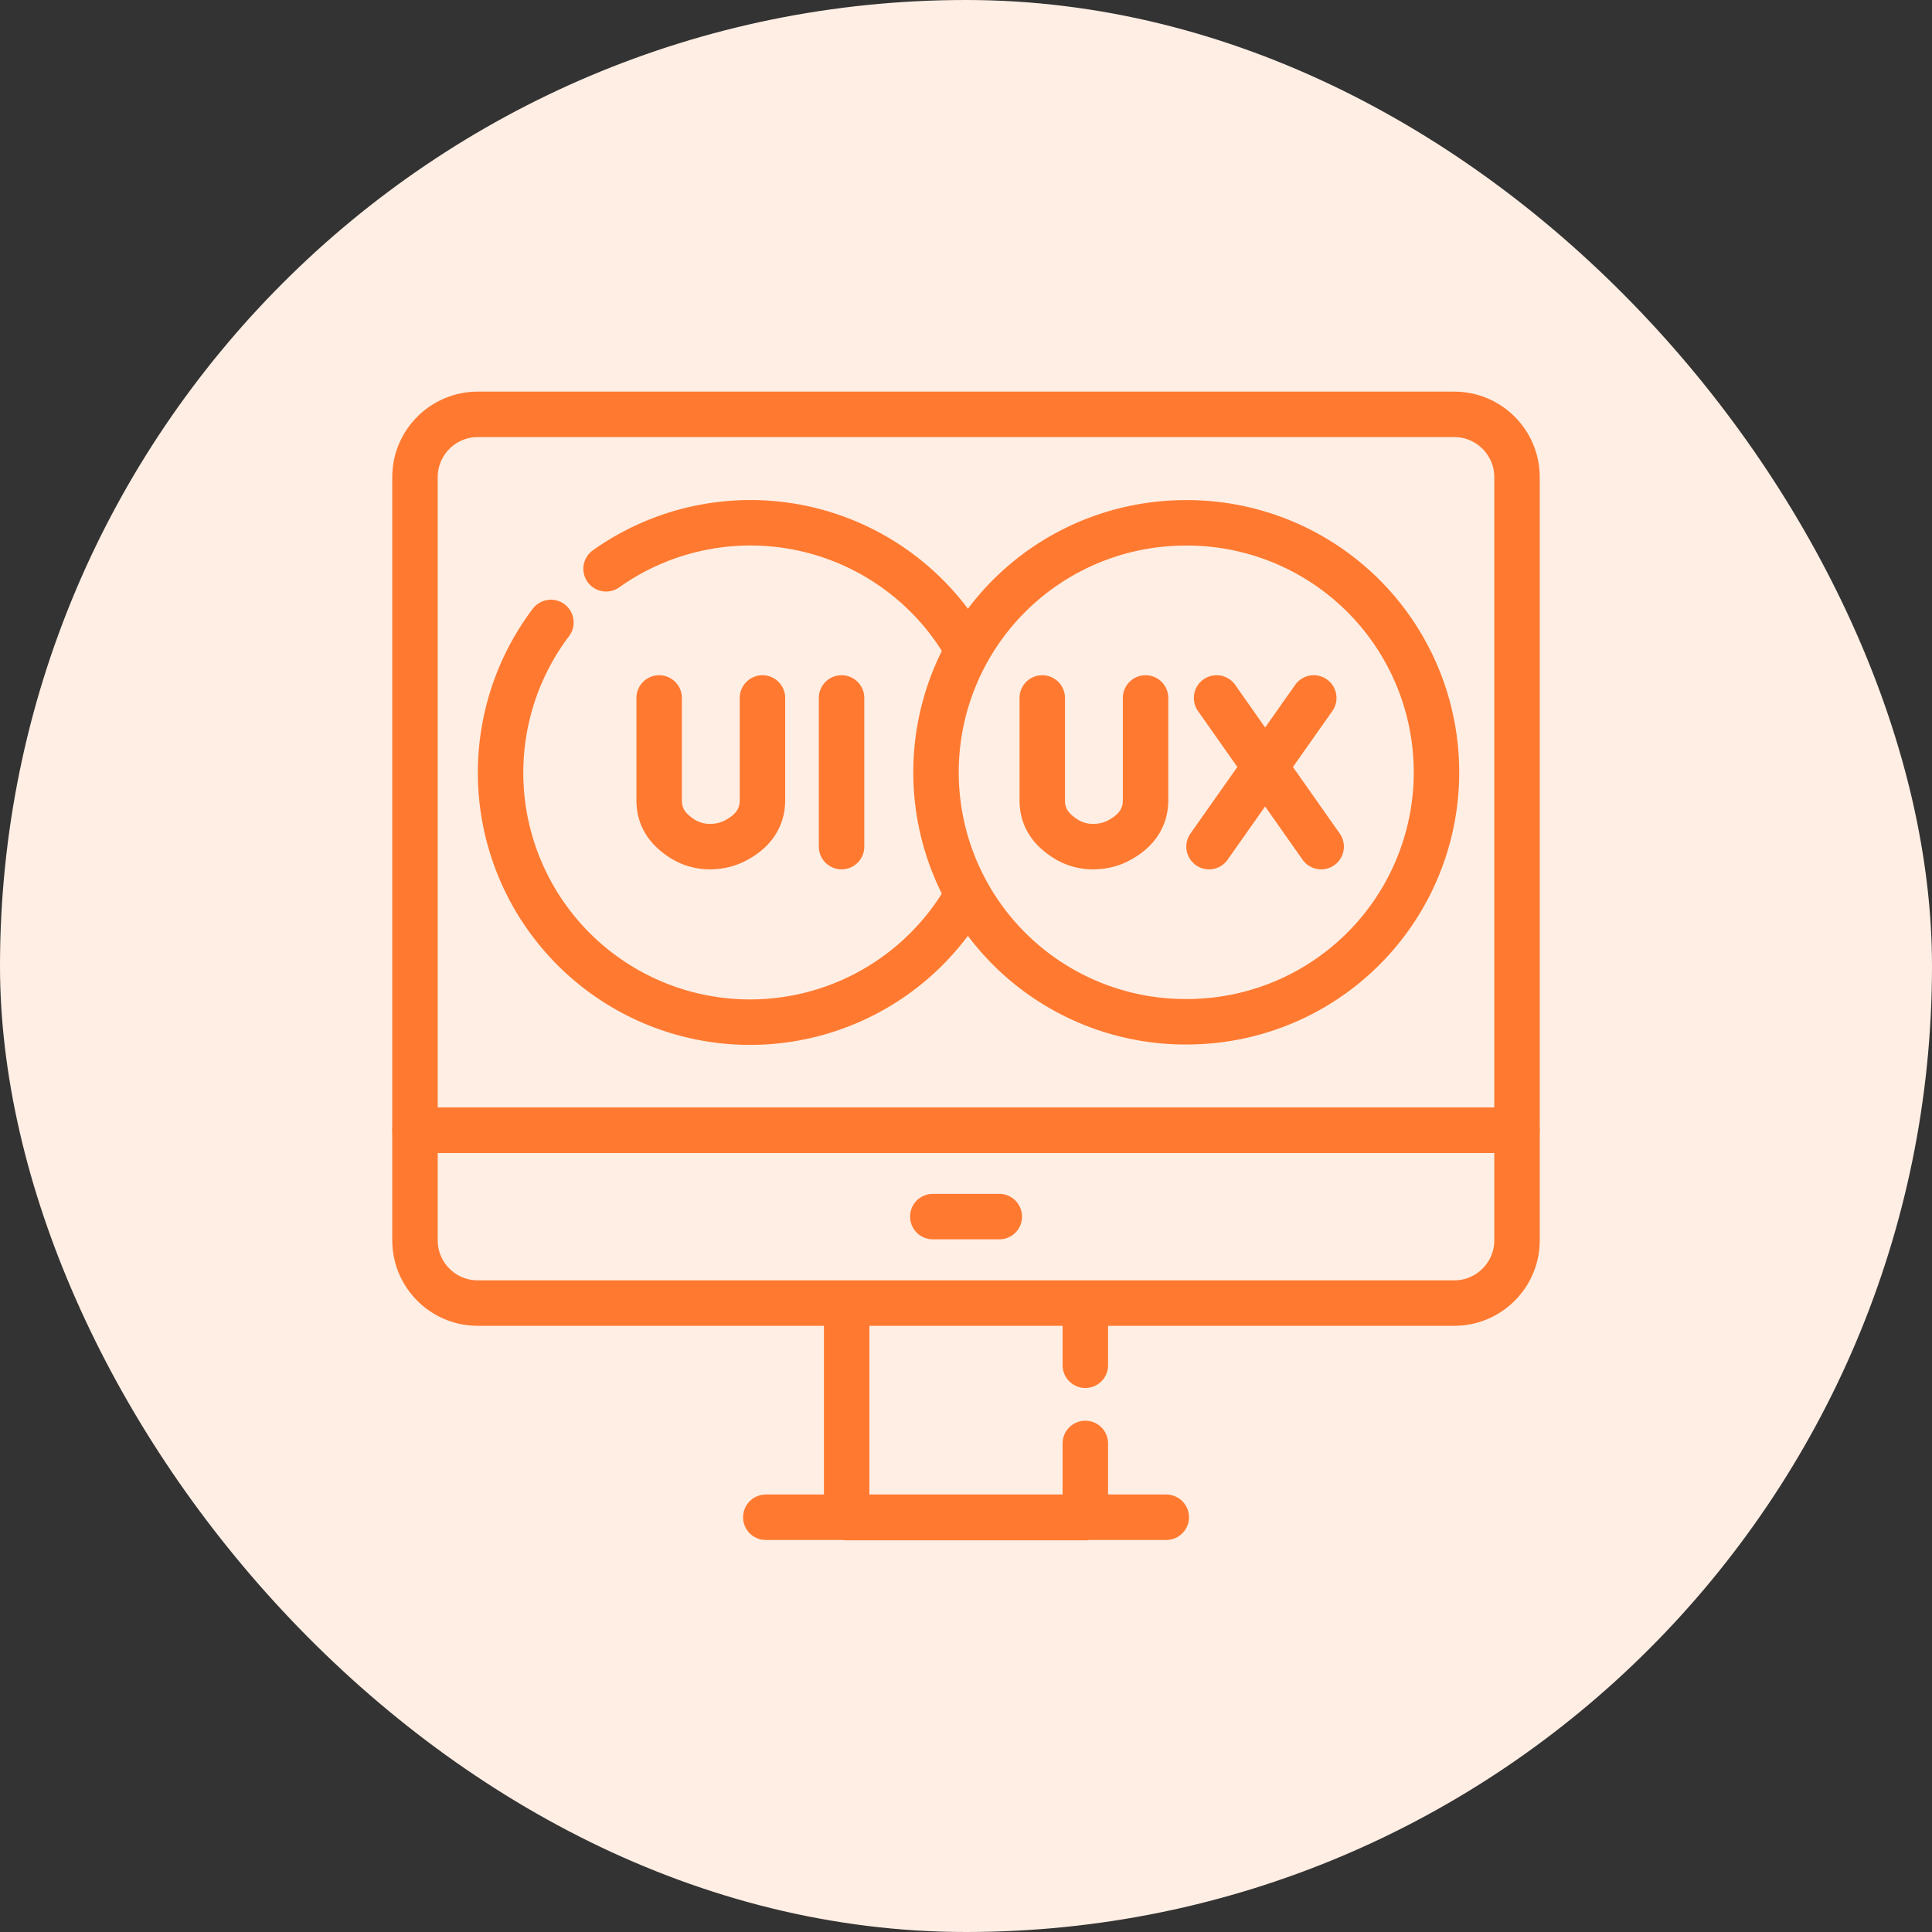 <svg xmlns="http://www.w3.org/2000/svg" width="34" height="34" fill="none" viewBox="0 0 34 34"><rect x="0" y="0" width="34" height="34" fill="#333333" stroke="none"/><rect width="34" height="34" fill="#ffeee4" rx="17"/><g stroke="#ff7a30" stroke-linecap="round" stroke-linejoin="round" stroke-miterlimit="10" stroke-width=".8" clip-path="url(#a)"><path d="M26.697 19.89H7.303V8.397c0-.61.495-1.105 1.105-1.105h17.184c.61 0 1.105.495 1.105 1.105z"/><path d="M25.592 22.932H8.408c-.61 0-1.105-.495-1.105-1.105v-1.938h19.394v1.938c0 .61-.495 1.105-1.105 1.105M19.1 25.402v1.305h-4.2v-3.775h4.2v1.094M13.477 26.701h7.047M16.416 21.41h1.17M16.935 15.904a4.39 4.39 0 1 1-7.24-4.95M10.666 10.01a4.387 4.387 0 0 1 6.3 1.317M14.81 12.283v2.616"/><path d="M11.6 12.283v1.8c0 .307.152.513.41.678a.9.9 0 0 0 .482.138c.171 0 .314-.039.432-.098.302-.152.494-.382.494-.72v-1.798M20.796 17.98a4.39 4.39 0 1 0 0-8.778 4.39 4.39 0 0 0 0 8.779M21.41 12.283l1.84 2.616M23.12 12.283l-1.843 2.616"/><path d="M18.342 12.283v1.8c0 .307.152.513.41.678a.9.9 0 0 0 .483.138c.17 0 .314-.039.432-.098.3-.152.493-.382.493-.72v-1.798"/></g><defs><clipPath id="a"><path fill="#fff" d="M6 6h22v22H6z"/></clipPath></defs></svg>